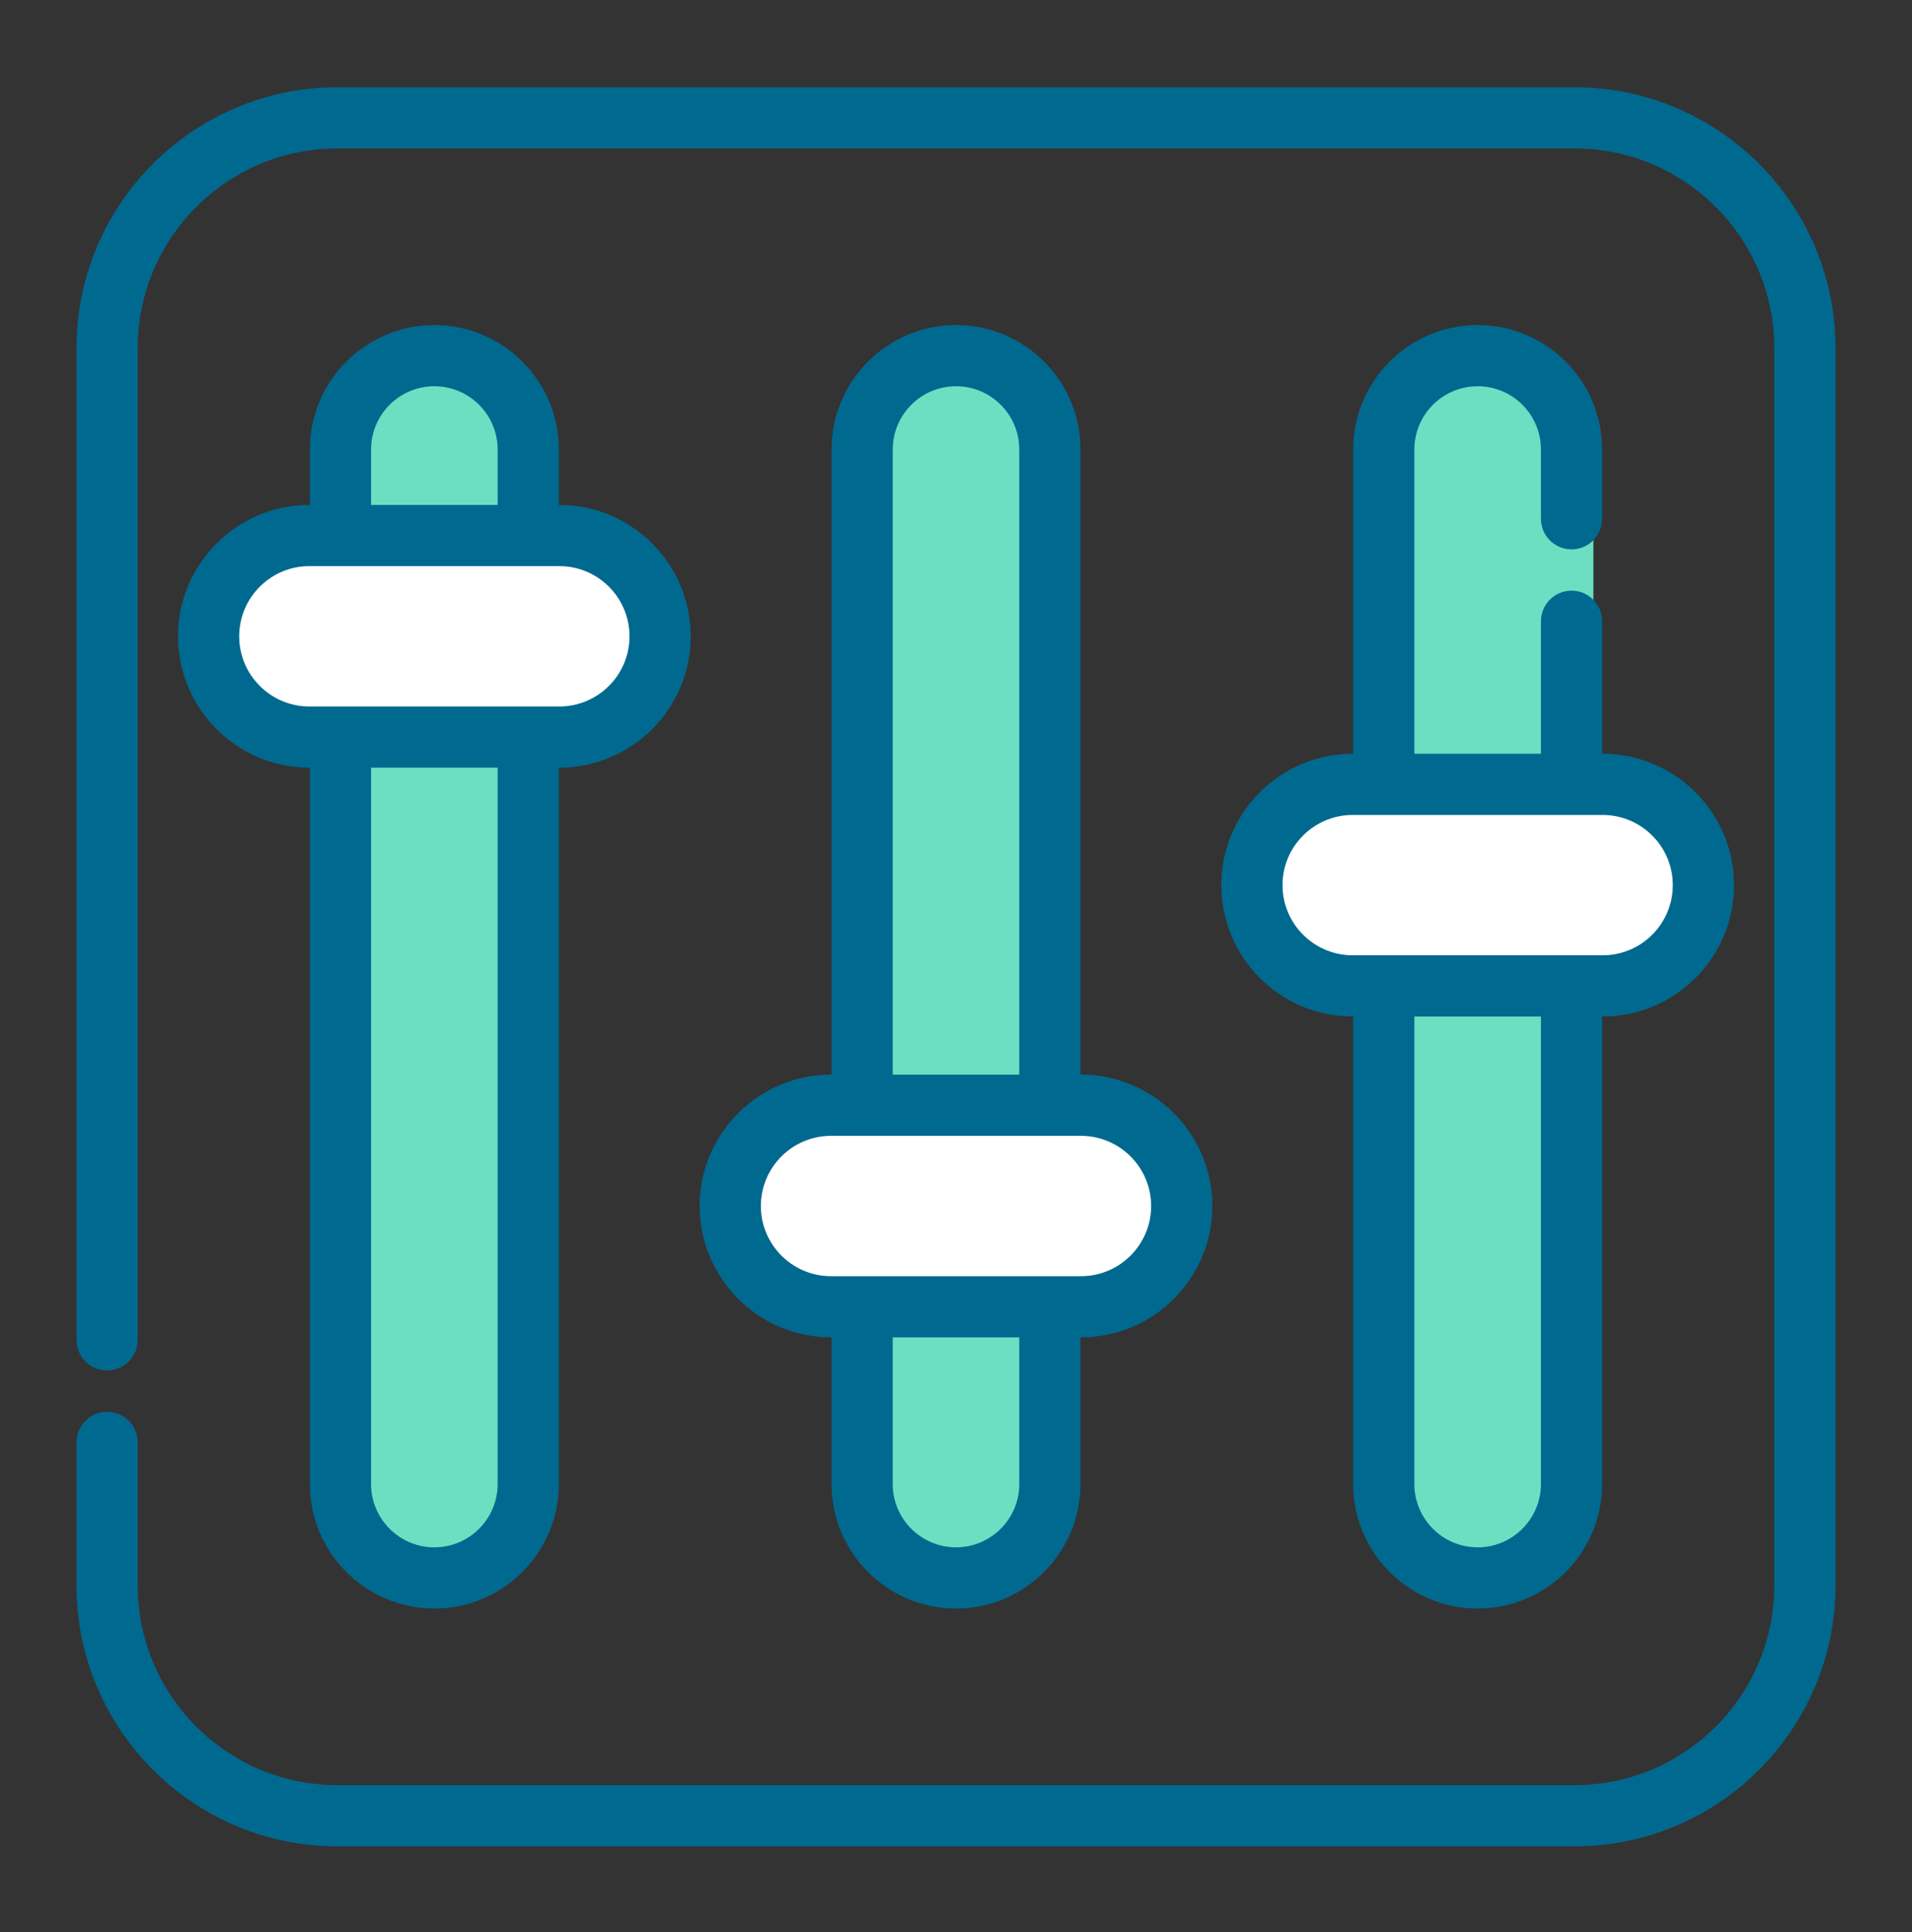 <svg width="96" height="97" viewBox="0 0 96 97" fill="none" xmlns="http://www.w3.org/2000/svg">
<rect x="0" y="0" width="96" height="97" fill="#333333" stroke="none"/>
<rect x="16" y="80" width="62" height="10" rx="5" transform="rotate(-90 16 80)" fill="#3BD4AE"/>
<rect x="16" y="80" width="62" height="10" rx="5" transform="rotate(-90 16 80)" fill="white" fill-opacity="0.25"/>
<rect x="44" y="79" width="61" height="10" rx="5" transform="rotate(-90 44 79)" fill="#3BD4AE"/>
<rect x="44" y="79" width="61" height="10" rx="5" transform="rotate(-90 44 79)" fill="white" fill-opacity="0.25"/>
<rect x="70" y="78" width="61" height="10" rx="5" transform="rotate(-90 70 78)" fill="#3BD4AE"/>
<rect x="70" y="78" width="61" height="10" rx="5" transform="rotate(-90 70 78)" fill="white" fill-opacity="0.25"/>
<ellipse cx="74.166" cy="44.229" rx="12.5" ry="5.5" fill="white"/>
<ellipse cx="48.166" cy="61.229" rx="12.5" ry="5.5" fill="white"/>
<ellipse cx="22" cy="31.5" rx="12" ry="5.5" fill="white"/>
<path d="M79.187 4.505V4.505H79.062H16.938C9.785 4.505 3.966 10.324 3.966 17.477V67.271C3.966 68.05 4.598 68.682 5.377 68.682C6.157 68.682 6.789 68.05 6.789 67.271V17.477C6.789 11.881 11.342 7.328 16.938 7.328H79.062C84.658 7.328 89.211 11.881 89.211 17.477V79.601C89.211 85.197 84.658 89.75 79.062 89.75H16.938C11.342 89.75 6.789 85.197 6.789 79.601V72.416C6.789 71.637 6.157 71.005 5.377 71.005C4.598 71.005 3.966 71.637 3.966 72.416V79.601C3.966 86.754 9.785 92.573 16.938 92.573H79.062C86.215 92.573 92.034 86.754 92.034 79.601V17.477C92.034 10.366 86.282 4.573 79.187 4.505Z" fill="#00698F" stroke="#00698F" stroke-width="0.25"/>
<path d="M18.505 22.695H18.506V22.57C18.506 20.749 19.987 19.267 21.809 19.267C23.63 19.267 25.111 20.749 25.111 22.57V25.476H18.505V22.695ZM25.111 74.384H25.111V74.509C25.111 76.329 23.63 77.811 21.808 77.811C19.987 77.811 18.506 76.329 18.506 74.509V38.417H25.111V74.384ZM21.808 16.445C18.43 16.445 15.683 19.192 15.683 22.57V25.476H15.533C11.965 25.476 9.062 28.378 9.062 31.947C9.062 35.514 11.965 38.417 15.533 38.417H15.683V74.509C15.683 77.886 18.43 80.633 21.809 80.633C25.186 80.633 27.934 77.886 27.934 74.509V38.417H28.084C31.652 38.417 34.554 35.515 34.554 31.947C34.554 28.378 31.652 25.476 28.084 25.476H27.934V22.57C27.934 19.192 25.186 16.445 21.808 16.445ZM31.732 31.947C31.732 33.958 30.095 35.595 28.084 35.595H15.533C13.522 35.595 11.885 33.958 11.885 31.947C11.885 29.935 13.522 28.298 15.533 28.298H28.084C30.095 28.298 31.732 29.935 31.732 31.947Z" fill="#00698F" stroke="#00698F" stroke-width="0.25"/>
<path d="M41.876 22.57V54.079H41.725C38.157 54.079 35.254 56.981 35.254 60.55C35.254 64.118 38.157 67.02 41.725 67.02H41.876V74.509C41.876 77.886 44.623 80.634 48 80.634C51.377 80.634 54.125 77.886 54.125 74.509V67.02H54.275C57.843 67.02 60.746 64.118 60.746 60.55C60.746 56.981 57.843 54.079 54.275 54.079H54.125V22.57C54.125 20.934 53.487 19.396 52.331 18.24C51.176 17.082 49.638 16.445 48 16.445C44.623 16.445 41.876 19.192 41.876 22.57ZM50.334 20.235L50.335 20.235C50.959 20.859 51.302 21.688 51.302 22.57V54.079H44.698V22.57C44.698 20.749 46.18 19.267 48 19.267C48.883 19.267 49.712 19.611 50.334 20.235ZM51.302 74.384H51.302V74.509C51.302 76.329 49.821 77.811 48 77.811C46.18 77.811 44.698 76.329 44.698 74.509V67.02H51.302V74.384ZM57.923 60.55C57.923 62.561 56.287 64.198 54.275 64.198H41.725C39.713 64.198 38.077 62.561 38.077 60.55C38.077 58.538 39.713 56.901 41.725 56.901H54.275C56.287 56.901 57.923 58.538 57.923 60.55Z" fill="#00698F" stroke="#00698F" stroke-width="0.25"/>
<path d="M77.495 74.384H77.494V74.509C77.494 76.329 76.013 77.811 74.191 77.811C72.37 77.811 70.889 76.329 70.889 74.509V50.91H77.495V74.384ZM78.906 27.457C79.686 27.457 80.317 26.825 80.317 26.046V22.569C80.317 19.192 77.57 16.444 74.191 16.444C70.814 16.444 68.066 19.192 68.066 22.569V37.968H67.916C64.348 37.968 61.446 40.871 61.446 44.439C61.446 48.007 64.348 50.91 67.916 50.91H68.066V74.509C68.066 77.886 70.814 80.633 74.192 80.633C77.57 80.633 80.317 77.886 80.317 74.509V50.91H80.467C84.035 50.91 86.938 48.007 86.938 44.439C86.938 40.87 84.035 37.968 80.467 37.968H80.317V31.191C80.317 30.412 79.686 29.78 78.906 29.78C78.126 29.78 77.495 30.412 77.495 31.191V37.968H70.889V22.569C70.889 20.748 72.37 19.267 74.193 19.267C76.013 19.267 77.495 20.748 77.495 22.569V26.046C77.495 26.825 78.126 27.457 78.906 27.457ZM84.115 44.439C84.115 46.45 82.478 48.087 80.467 48.087H67.916C65.905 48.087 64.268 46.45 64.268 44.439C64.268 42.427 65.905 40.791 67.916 40.791H80.467C82.478 40.791 84.115 42.427 84.115 44.439Z" fill="#00698F" stroke="#00698F" stroke-width="0.25"/>
</svg>
